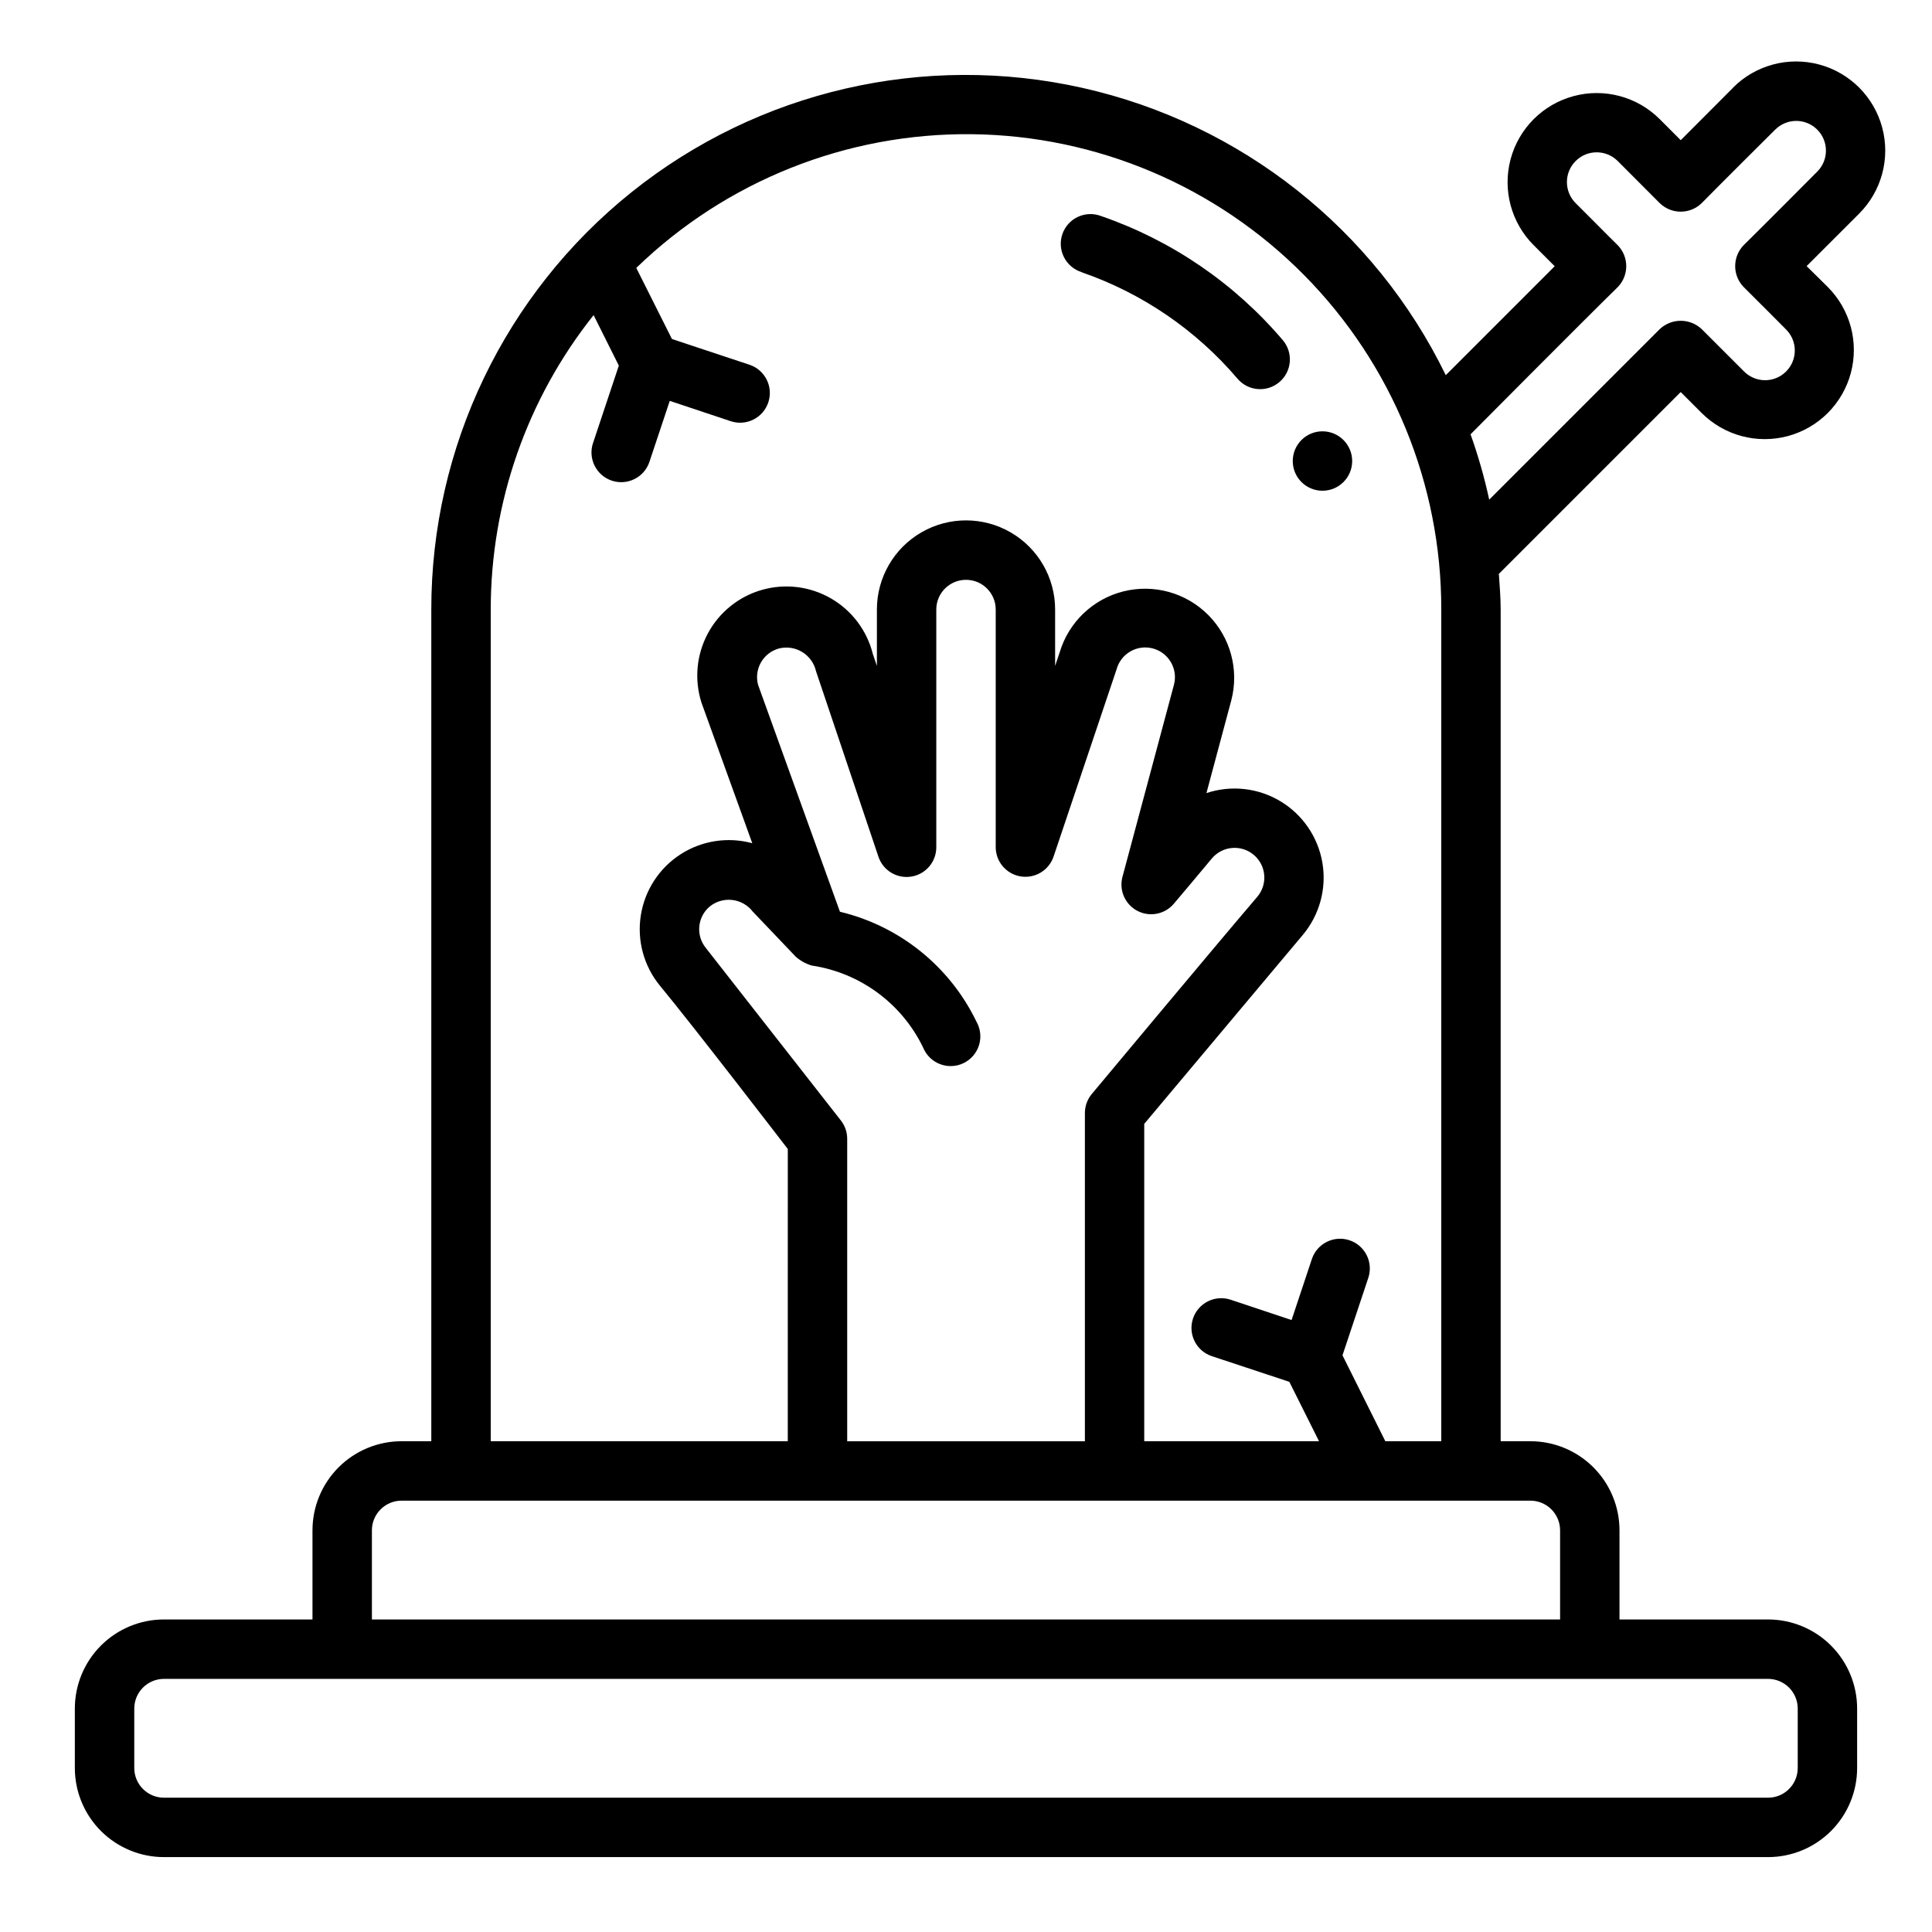 <?xml version="1.0" encoding="UTF-8"?>
<!-- Uploaded to: ICON Repo, www.svgrepo.com, Generator: ICON Repo Mixer Tools -->
<svg fill="#000000" width="800px" height="800px" version="1.1" viewBox="144 144 512 512" xmlns="http://www.w3.org/2000/svg">
 <g>
  <path d="m603.32 167.21-13.91 13.941-5.566-5.574c-5.965-5.965-14.664-8.297-22.816-6.109-8.148 2.184-14.516 8.551-16.699 16.703-2.184 8.152 0.148 16.848 6.117 22.816l5.566 5.566-28.867 28.867c-18.844-38.676-54.25-66.68-96.223-76.117-41.969-9.434-85.953 0.73-119.54 27.617-33.578 26.891-53.109 67.59-53.082 110.61v220.41h-7.871c-6.262 0-12.27 2.488-16.699 6.918-4.43 4.43-6.918 10.438-6.918 16.699v23.617h-39.359c-6.262 0-12.27 2.488-16.699 6.918-4.43 4.426-6.918 10.434-6.918 16.699v15.742c0 6.262 2.488 12.27 6.918 16.699 4.43 4.43 10.438 6.918 16.699 6.918h425.09c6.262 0 12.27-2.488 16.699-6.918 4.43-4.43 6.918-10.438 6.918-16.699v-15.742c0-6.266-2.488-12.273-6.918-16.699-4.43-4.43-10.438-6.918-16.699-6.918h-39.359v-23.617c0-6.262-2.488-12.27-6.918-16.699-4.43-4.43-10.434-6.918-16.699-6.918h-7.871v-220.41c0-3.148-0.27-6.297-0.48-9.445l48.191-48.191 5.566 5.566v-0.004c5.965 5.965 14.664 8.297 22.812 6.113 8.152-2.184 14.516-8.551 16.703-16.699 2.184-8.152-0.148-16.848-6.113-22.816l-5.598-5.531 13.918-13.91c5.965-5.969 8.297-14.668 6.109-22.816-2.184-8.152-8.551-14.52-16.703-16.703-8.152-2.184-16.848 0.148-22.816 6.117zm-329.27 138.32c0-28.344 9.609-55.848 27.262-78.02l6.684 13.383-6.84 20.523-0.004-0.004c-1.371 4.133 0.863 8.594 4.992 9.969 4.129 1.371 8.594-0.863 9.965-4.992 1.34-4.039 5.383-16.152 5.383-16.152s12.113 4.023 16.145 5.383h0.004c4.129 1.375 8.594-0.855 9.969-4.988 1.375-4.129-0.855-8.594-4.984-9.969l-20.555-6.824-9.449-18.836c23.816-23.07 55.77-35.805 88.922-35.438 33.152 0.367 64.816 13.805 88.113 37.395 23.297 23.586 36.344 55.418 36.297 88.57v220.41h-14.828l-11.352-22.766 6.84-20.523v0.004c1.375-4.133-0.855-8.594-4.988-9.973-4.129-1.375-8.594 0.859-9.969 4.988l-5.375 16.152-16.152-5.383h-0.004c-1.98-0.66-4.148-0.508-6.016 0.43-1.871 0.934-3.293 2.574-3.953 4.555-1.375 4.133 0.855 8.598 4.988 9.973l20.543 6.801 7.871 15.742h-46.324v-84.102l42.027-50.082c4.434-5.289 6.332-12.254 5.195-19.062-1.137-6.805-5.195-12.773-11.105-16.336s-13.082-4.359-19.633-2.184l6.598-24.625c2.086-8.062-0.23-16.633-6.098-22.547-5.863-5.914-14.414-8.301-22.496-6.281-8.082 2.023-14.5 8.152-16.891 16.133l-1.215 3.629v-14.957c0-8.438-4.5-16.234-11.809-20.453-7.305-4.219-16.309-4.219-23.613 0-7.309 4.219-11.809 12.016-11.809 20.453v14.957l-1.07-3.148c-1.543-6.207-5.539-11.523-11.07-14.73s-12.129-4.035-18.281-2.293c-6.156 1.742-11.336 5.906-14.367 11.539-3.027 5.633-3.644 12.25-1.703 18.348l13.469 37.266c-6.481-1.77-13.41-0.691-19.051 2.961-5.637 3.652-9.453 9.535-10.492 16.172-1.039 6.637 0.797 13.402 5.055 18.605 8.777 10.586 33.898 43.297 33.898 43.297l-0.004 77.441h-78.719zm92.785 135.4-35.738-45.656v-0.004c-2.746-3.316-2.316-8.23 0.969-11.02 1.68-1.367 3.844-2 6-1.746 2.152 0.25 4.109 1.363 5.43 3.086l11.445 12.004c1.211 1.043 2.629 1.82 4.156 2.281 12.836 1.91 23.898 10.051 29.539 21.734 0.816 2.016 2.426 3.602 4.453 4.383 2.023 0.785 4.285 0.699 6.242-0.242 1.961-0.938 3.445-2.644 4.102-4.715 0.656-2.07 0.43-4.32-0.629-6.219-7.066-14.68-20.363-25.402-36.211-29.195l-21.695-60.129c-0.543-2.016-0.262-4.168 0.785-5.981 1.047-1.809 2.769-3.129 4.789-3.668 2.098-0.516 4.32-0.168 6.16 0.969 1.84 1.137 3.144 2.965 3.625 5.074l16.531 49.129v0.004c1.219 3.668 4.922 5.91 8.742 5.285 3.816-0.625 6.613-3.93 6.598-7.797v-62.977c0-4.348 3.527-7.871 7.875-7.871s7.871 3.523 7.871 7.871v62.977c0.008 3.848 2.801 7.129 6.598 7.75 3.801 0.621 7.492-1.594 8.73-5.238l16.688-49.594c1.121-4.203 5.438-6.699 9.637-5.578 4.203 1.121 6.699 5.438 5.578 9.637l-13.641 50.895c-0.953 3.566 0.699 7.316 3.977 9.02 3.277 1.699 7.297 0.898 9.664-1.934 0 0 7.566-8.941 10.043-11.957l0.004-0.004c2.793-3.332 7.762-3.766 11.094-0.969 3.332 2.793 3.769 7.762 0.973 11.094-11.082 12.965-43.871 52.277-43.871 52.277-1.188 1.418-1.84 3.207-1.84 5.055v86.984h-62.992v-80.137c0.004-1.77-0.586-3.488-1.68-4.879zm245.71 147.99c2.09 0 4.09 0.832 5.566 2.309s2.305 3.477 2.305 5.566v15.742c0 2.09-0.828 4.09-2.305 5.566s-3.477 2.305-5.566 2.305h-425.09c-4.348 0-7.871-3.523-7.871-7.871v-15.742c0-4.348 3.523-7.875 7.871-7.875zm-62.977-47.23c2.09 0 4.09 0.828 5.566 2.305 1.477 1.477 2.305 3.481 2.305 5.566v23.617h-314.88v-23.617c0-4.348 3.523-7.871 7.871-7.871zm76.02-352.21s-14.562 14.656-19.484 19.477h0.004c-3.023 3.094-3.023 8.035 0 11.129 2.809 2.754 11.133 11.141 11.133 11.141h-0.004c1.52 1.465 2.387 3.481 2.402 5.594 0.02 2.109-0.812 4.141-2.305 5.633-1.492 1.496-3.523 2.324-5.633 2.309-2.113-0.02-4.129-0.887-5.594-2.406l-11.133-11.133v0.004c-3.121-2.953-8.008-2.953-11.133 0l-45.184 45.184c-1.273-5.871-2.922-11.656-4.945-17.316 0 0 29.125-29.34 38.988-38.988l0.004-0.004c3.023-3.094 3.023-8.035 0-11.129-2.809-2.746-8.32-8.367-11.133-11.133-3.086-3.074-3.098-8.066-0.023-11.152 3.074-3.09 8.07-3.098 11.156-0.023 0 0 8.352 8.352 11.137 11.16 3.098 3.023 8.039 3.023 11.133 0 4.816-4.922 19.477-19.477 19.477-19.477v0.004c3.074-3.078 8.059-3.078 11.133-0.004 3.078 3.07 3.078 8.059 0.004 11.133z"/>
  <path d="m430.7 216.17c16.023 5.551 30.266 15.285 41.258 28.195 2.824 3.312 7.801 3.707 11.109 0.879 1.59-1.355 2.578-3.289 2.742-5.375 0.164-2.082-0.504-4.144-1.863-5.734-12.812-15.066-29.434-26.422-48.129-32.875-1.996-0.77-4.219-0.695-6.156 0.207s-3.426 2.555-4.121 4.578c-0.695 2.019-0.539 4.238 0.438 6.141 0.973 1.906 2.676 3.332 4.723 3.953z"/>
  <path d="m502.34 266.18c0 4.348-3.527 7.871-7.875 7.871-4.348 0-7.871-3.523-7.871-7.871 0-4.348 3.523-7.875 7.871-7.875 4.348 0 7.875 3.527 7.875 7.875"/>
 </g>
</svg>